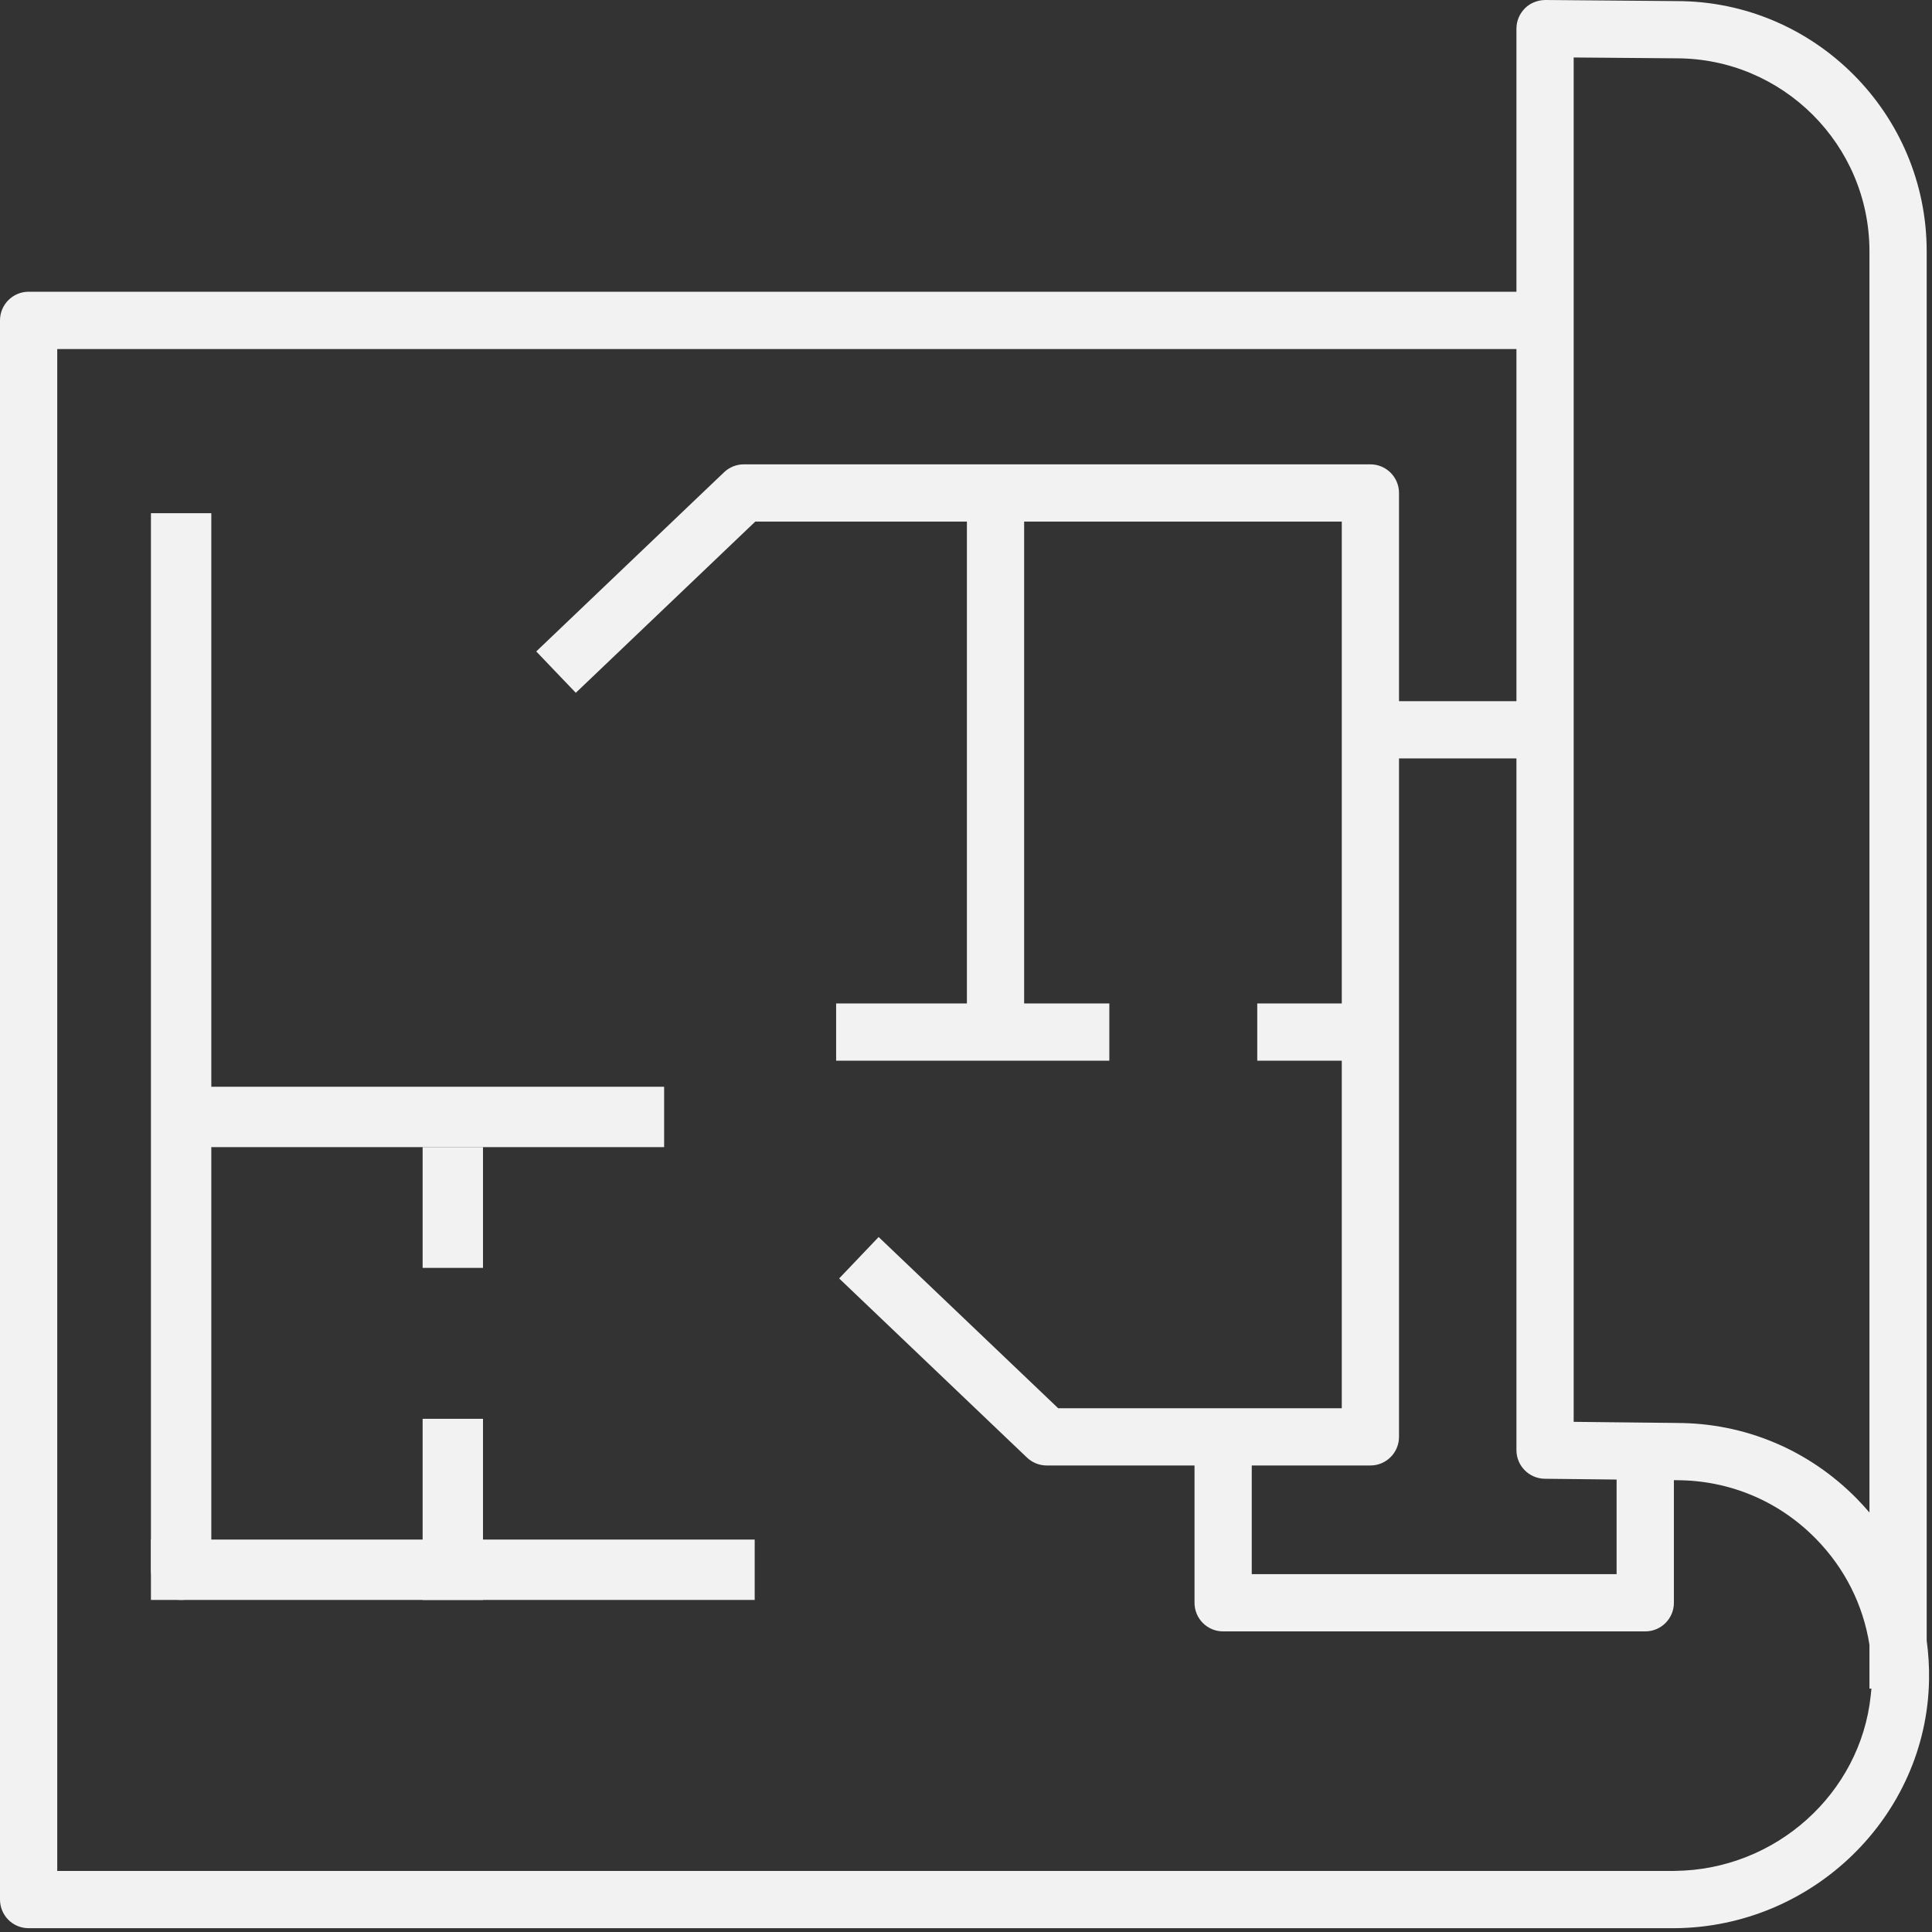 <?xml version="1.0" encoding="UTF-8"?> <svg xmlns="http://www.w3.org/2000/svg" width="32" height="32" viewBox="0 0 32 32" fill="none"><rect x="0" y="0" width="32" height="32" fill="#333333" stroke="none"/> <path d="M20.733 24.273H22.698C22.959 24.273 23.172 24.061 23.172 23.799V12.562H25.117V24.018C25.117 24.278 25.326 24.49 25.587 24.493L26.776 24.506V26.073H20.733V24.273ZM26.065 23.55V0.952L27.767 0.966C29.53 0.966 30.964 2.4 30.964 4.162V25.052C30.896 24.972 30.825 24.895 30.751 24.819C29.957 24.013 28.898 23.569 27.773 23.569L27.737 23.568L27.725 23.568L26.776 23.558L26.065 23.55ZM27.737 30.988C27.727 30.988 27.717 30.989 27.706 30.989H0.948V5.781H25.117V11.614H23.172V8.165C23.172 7.903 22.959 7.691 22.698 7.691H12.32C12.198 7.691 12.081 7.738 11.993 7.822L11.633 8.165L8.882 10.79L9.209 11.132L9.537 11.475L12.51 8.639H16.015V12.63V16.62H13.849V17.568H18.374V16.62H16.963V8.639H22.224V16.62H20.824V17.568H22.224V23.325H17.527L14.553 20.489L14.226 20.832L13.899 21.175L16.65 23.799L17.01 24.142C17.098 24.226 17.215 24.273 17.337 24.273H19.785V26.547C19.785 26.809 19.996 27.021 20.259 27.021H27.25C27.512 27.021 27.725 26.809 27.725 26.547V24.516L27.737 24.516L27.767 24.517C28.642 24.517 29.461 24.86 30.074 25.484C30.554 25.971 30.86 26.582 30.964 27.243V27.969H30.997C30.993 28.008 30.989 28.046 30.985 28.085C30.816 29.7 29.417 30.973 27.737 30.988ZM31.912 27.172V4.162C31.912 1.877 30.052 0.018 27.771 0.018L25.595 0C25.47 0.001 25.347 0.048 25.258 0.137C25.168 0.227 25.117 0.348 25.117 0.474V4.832H0.474C0.212 4.832 0 5.045 0 5.306V31.463C0 31.725 0.212 31.937 0.474 31.937H27.737C30.025 31.921 31.913 30.082 31.951 27.824C31.955 27.604 31.941 27.386 31.912 27.172Z" fill="#F2F2F2"></path> <line x1="3" y1="18.5" x2="11" y2="18.5" stroke="#F2F2F2"></line> <line x1="7.5" y1="19" x2="7.5" y2="21" stroke="#F2F2F2"></line> <path d="M7.5 23.5L7.5 26.5" stroke="#F2F2F2"></path> <path d="M3.5 9V8.5H2.5V9H3.5ZM2.5 26C2.5 26.276 2.724 26.5 3 26.5C3.276 26.5 3.5 26.276 3.5 26H2.5ZM2.5 9L2.5 26H3.5L3.5 9H2.5Z" fill="#F2F2F2"></path> <path d="M3 26H12" stroke="#F2F2F2" stroke-linecap="square"></path> </svg> 